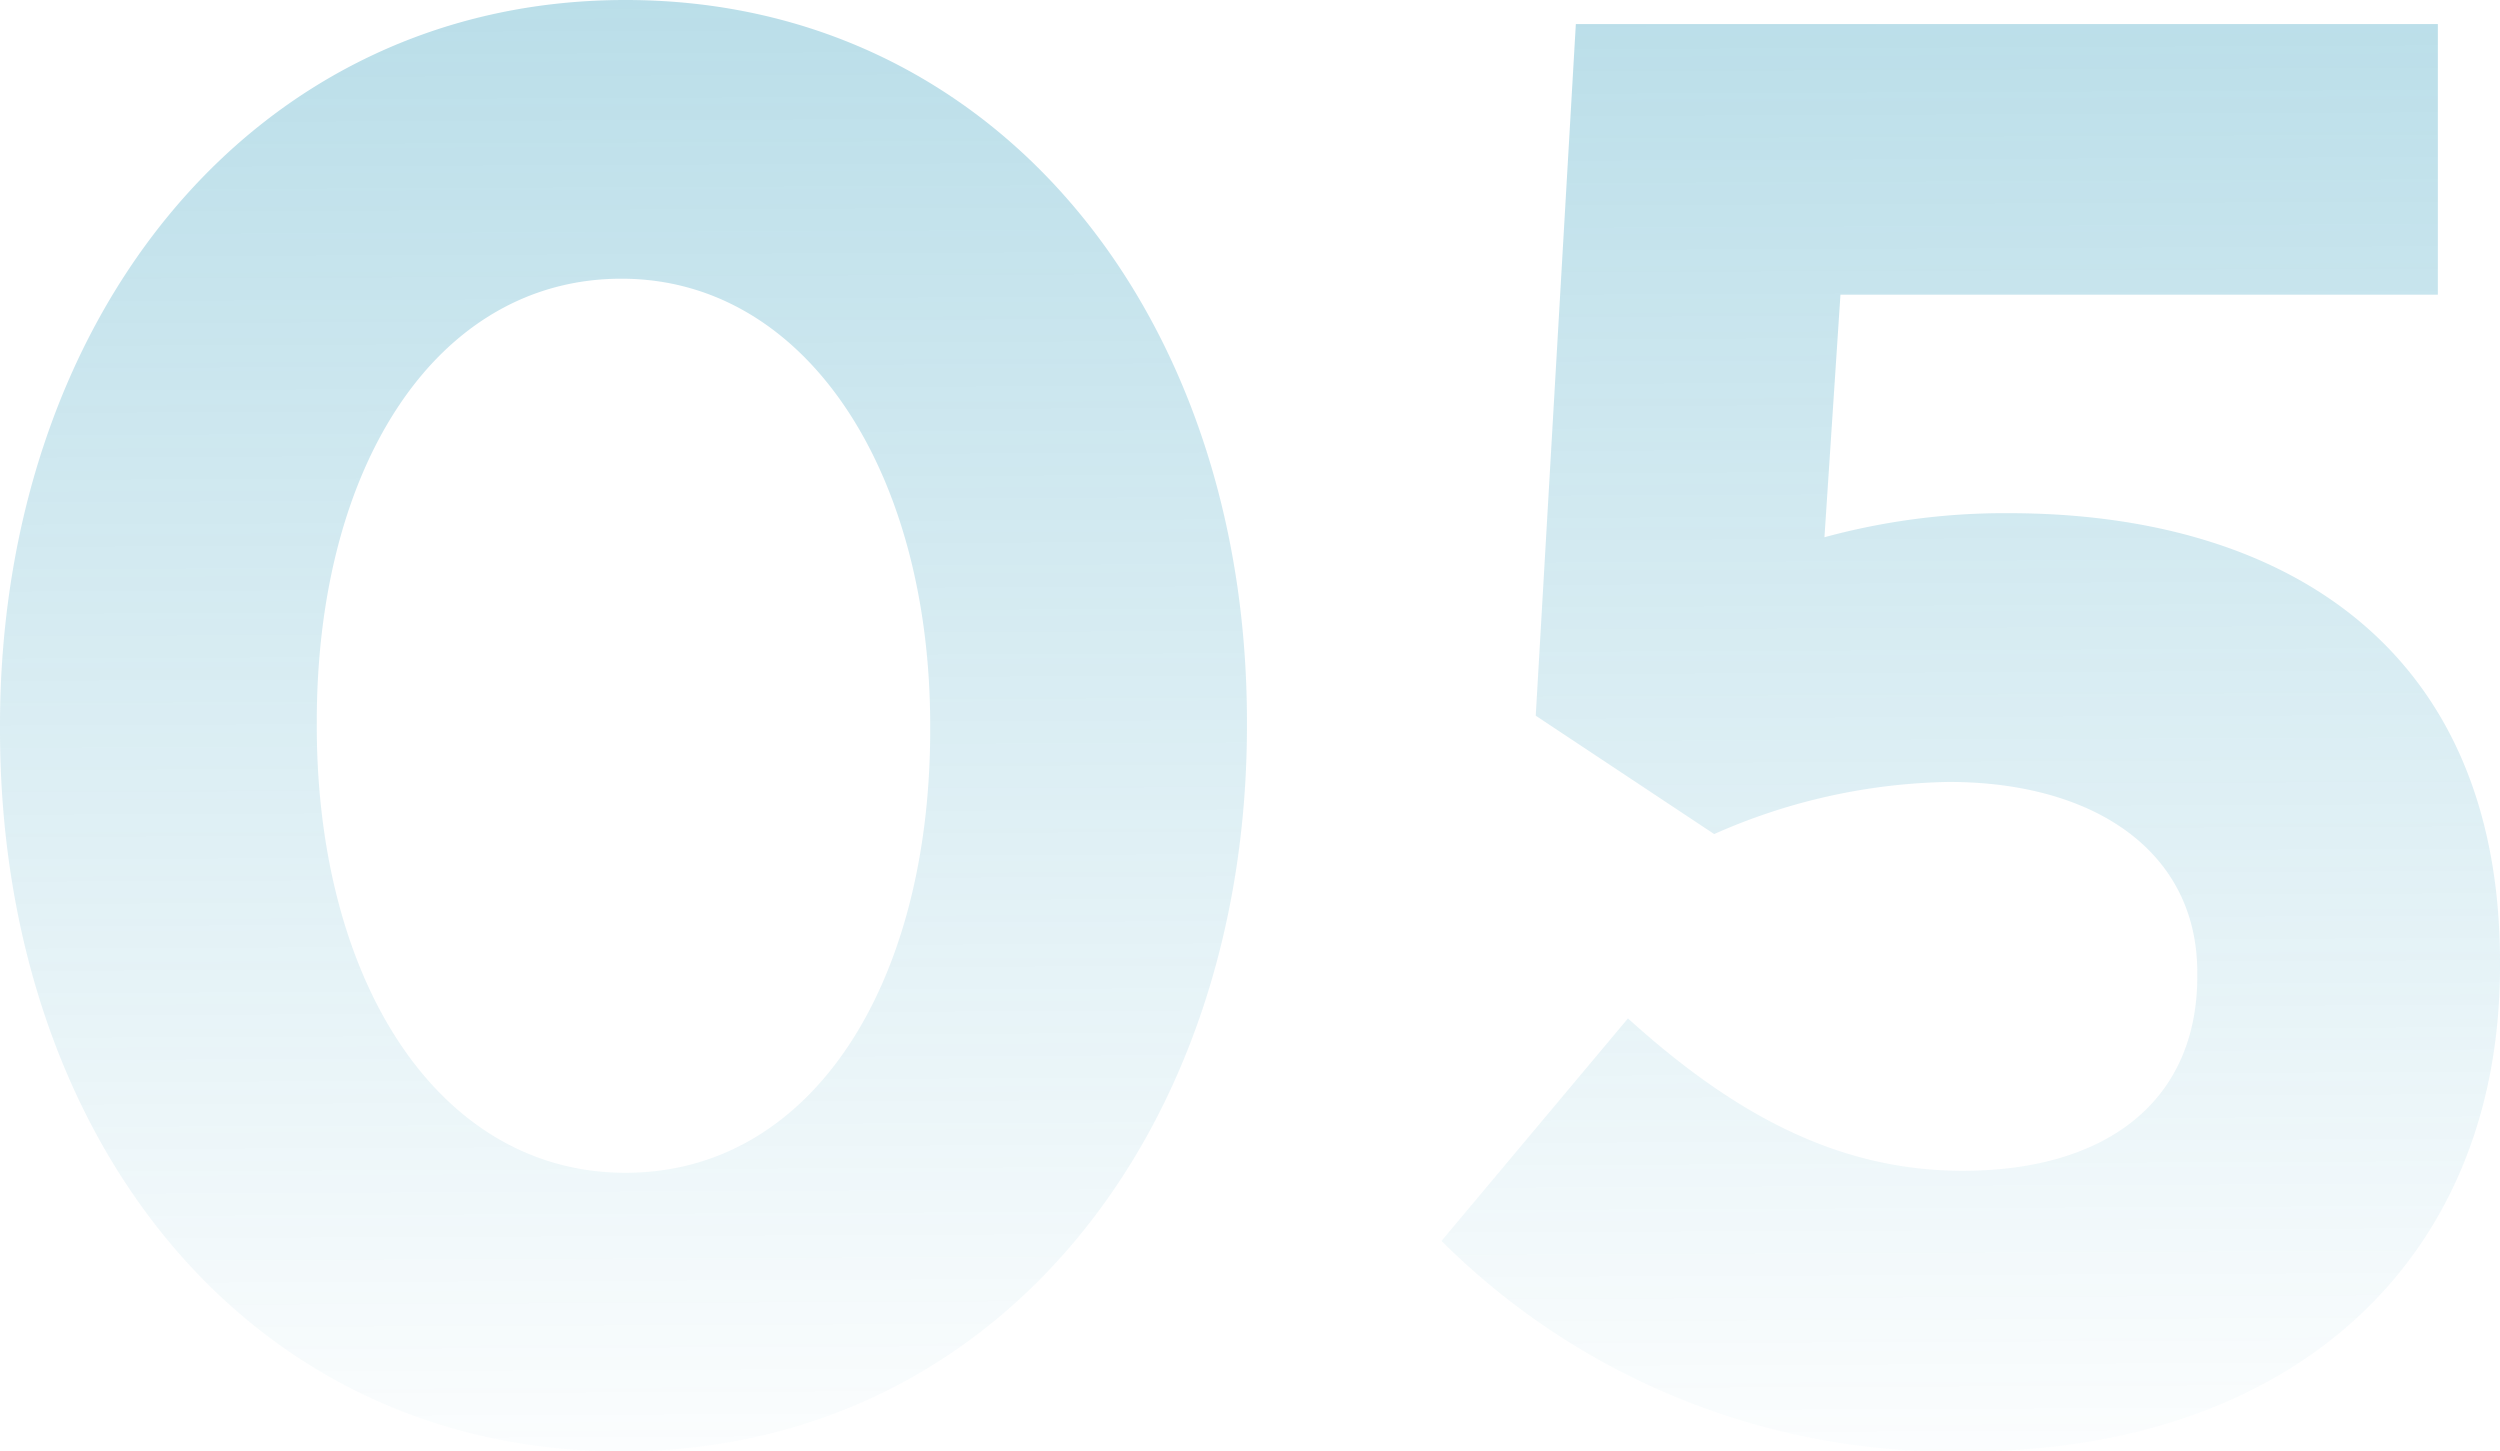 <svg xmlns="http://www.w3.org/2000/svg" xmlns:xlink="http://www.w3.org/1999/xlink" width="82.299" height="47.779" viewBox="0 0 82.299 47.779">
  <defs>
    <linearGradient id="linear-gradient" x1="0.546" x2="0.554" y2="1.055" gradientUnits="objectBoundingBox">
      <stop offset="0" stop-color="#0085ad"/>
      <stop offset="1" stop-color="#0085ad" stop-opacity="0"/>
    </linearGradient>
  </defs>
  <path id="联合_105" data-name="联合 105" d="M47.454,40.85l6.138-7.324c3.5,3.168,6.93,5.016,11.02,5.016,4.752,0,7.722-2.31,7.722-6.4v-.132c0-3.96-3.365-6.269-8.184-6.269a19.825,19.825,0,0,0-7.72,1.716L50.556,23.56,51.876.792H80.253V9.7H60.587l-.527,7.986a22.568,22.568,0,0,1,6.071-.792c8.975,0,16.168,4.357,16.168,14.783v.132c0,9.768-6.929,15.971-17.554,15.971A23.754,23.754,0,0,1,47.454,40.85ZM0,24.023v-.132C0,10.493,8.315,0,20.591,0,32.8,0,41.049,10.362,41.049,23.757v.133c0,13.4-8.249,23.89-20.59,23.89S0,37.418,0,24.023Zm10.428-.265v.133c0,8.447,4.025,14.717,10.163,14.717s10.031-6.2,10.031-14.584v-.132c0-8.382-4.091-14.717-10.163-14.717S10.428,15.311,10.428,23.757Z" opacity="0.27" fill="url(#linear-gradient)"/>
</svg>

